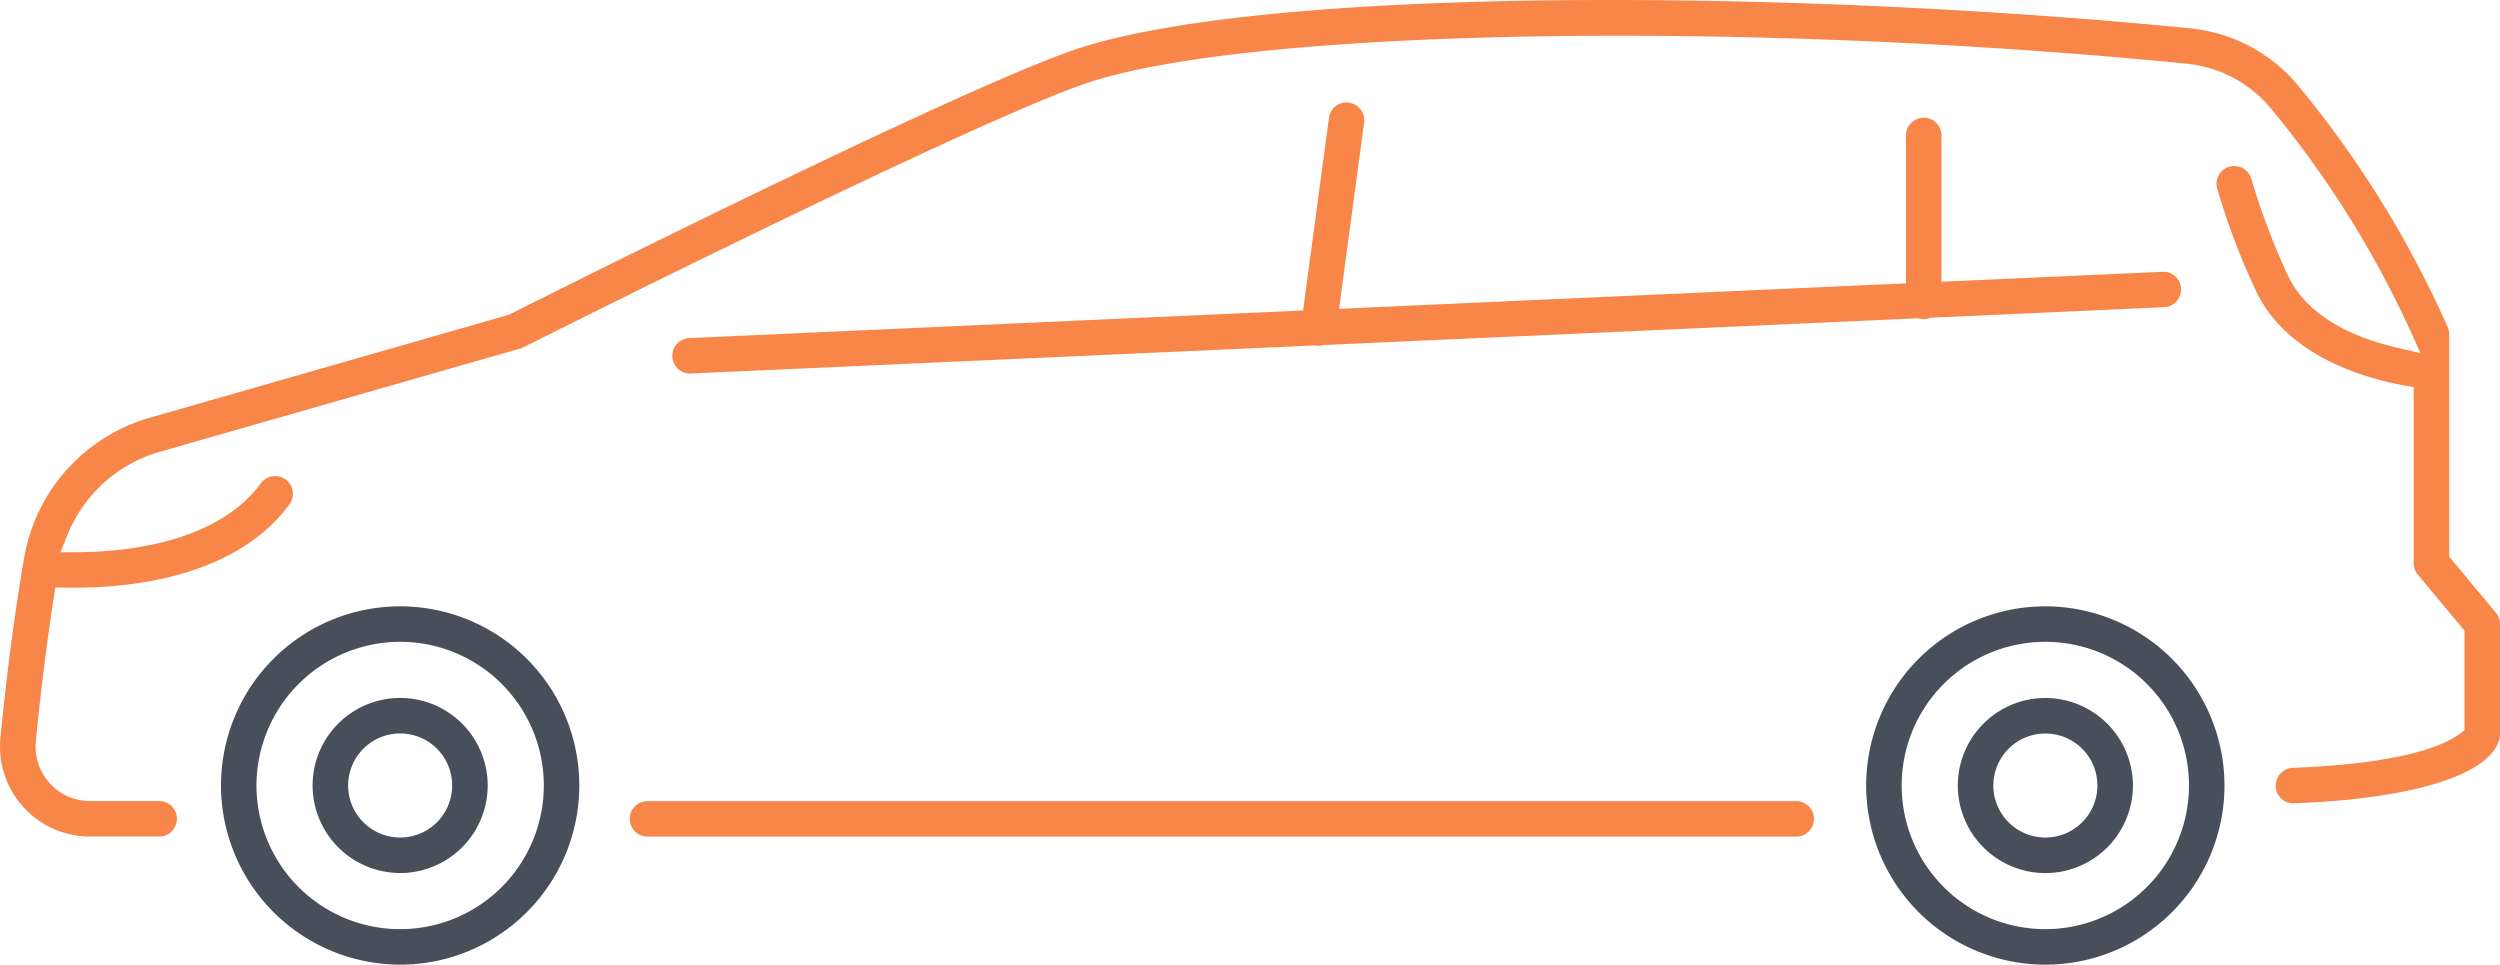<svg id="Monovolumen" xmlns="http://www.w3.org/2000/svg" xmlns:xlink="http://www.w3.org/1999/xlink" width="111.635" height="43.075" viewBox="0 0 111.635 43.075">
  <defs>
    <clipPath id="clip-path">
      <rect id="Rectángulo_91" data-name="Rectángulo 91" width="111.635" height="43.075" fill="none"/>
    </clipPath>
  </defs>
  <g id="Grupo_212" data-name="Grupo 212" clip-path="url(#clip-path)">
    <path id="Trazado_234" data-name="Trazado 234" d="M62.741,166.2a8,8,0,1,0-8-8,8.009,8.009,0,0,0,8,8m0-14.415a6.415,6.415,0,1,1-6.415,6.415,6.422,6.422,0,0,1,6.415-6.415" transform="translate(-44.873 -123.125)" fill="#494e5b"/>
    <path id="Trazado_235" data-name="Trazado 235" d="M81.348,180.717a3.909,3.909,0,1,0-3.909-3.909,3.913,3.913,0,0,0,3.909,3.909m0-6.232a2.323,2.323,0,1,1-2.323,2.323,2.326,2.326,0,0,1,2.323-2.323" transform="translate(-63.48 -141.733)" fill="#494e5b"/>
    <path id="Trazado_236" data-name="Trazado 236" d="M470.292,150.2a8,8,0,1,0,8,8,8.009,8.009,0,0,0-8-8m0,14.415a6.415,6.415,0,1,1,6.415-6.415,6.422,6.422,0,0,1-6.415,6.415" transform="translate(-378.96 -123.125)" fill="#494e5b"/>
    <path id="Trazado_237" data-name="Trazado 237" d="M488.9,172.9a3.909,3.909,0,1,0,3.908,3.908A3.913,3.913,0,0,0,488.9,172.9m0,6.232a2.323,2.323,0,1,1,2.323-2.324,2.326,2.326,0,0,1-2.323,2.324" transform="translate(-397.565 -141.732)" fill="#494e5b"/>
    <path id="Trazado_238" data-name="Trazado 238" d="M207.942,198.456H156.648a.793.793,0,0,0,0,1.585h51.294a.793.793,0,1,0,0-1.585" transform="translate(-127.762 -162.683)" fill="#f88649"/>
    <path id="Trazado_239" data-name="Trazado 239" d="M111.451,27.36l-2.083-2.5V14.931a.785.785,0,0,0-.065-.314,46.391,46.391,0,0,0-6.646-10.753,7.178,7.178,0,0,0-4.871-2.6C89.715.465,80.418,0,71.891,0c-10,0-18.948.64-23.627,2.128-4.793,1.525-23.392,10.849-25.5,11.907l-.045.023-.049.014L6.65,18.664a7.91,7.91,0,0,0-5.57,6.23C.554,27.933.213,30.956.019,32.956a4.017,4.017,0,0,0,4,4.4H7.136a.793.793,0,0,0,0-1.585H4.019A2.432,2.432,0,0,1,1.6,33.11c.15-1.547.41-3.913.8-6.41l.072-.468.474.01c.128,0,.263,0,.406,0,2.544,0,7.169-.48,9.559-3.7a.793.793,0,1,0-1.273-.945C9.688,24.219,5.7,24.639,3.5,24.657l-.8.006.3-.747a6.317,6.317,0,0,1,4.091-3.728l16.144-4.626a.792.792,0,0,0,.138-.054c.2-.1,20.539-10.33,25.376-11.869C56.209,1.264,78.138.908,97.628,2.844a5.6,5.6,0,0,1,3.8,2.025,45.043,45.043,0,0,1,6.206,9.9l.447,1-1.063-.248c-1.745-.406-4.013-1.312-4.9-3.319a31.336,31.336,0,0,1-1.588-4.218.793.793,0,0,0-1.534.4,31.736,31.736,0,0,0,1.673,4.461c1.315,2.969,4.743,4.008,6.669,4.363l.443.082v7.861a.793.793,0,0,0,.184.507l2.084,2.5v4.454l-.218.162c-.653.485-2.488,1.326-7.448,1.512a.794.794,0,0,0-.762.822.782.782,0,0,0,.825.762c5.333-.2,8.76-1.276,9.165-2.88a.8.8,0,0,0,.024-.194V27.868a.792.792,0,0,0-.184-.507Z" transform="translate(0 0)" fill="#f88649"/>
    <path id="Trazado_240" data-name="Trazado 240" d="M196.683,25.387a.81.81,0,0,0-.11-.008.779.779,0,0,0-.474.16.791.791,0,0,0-.307.528l-1.156,8.6L167.21,35.9a.793.793,0,0,0,.034,1.584h.036l27.886-1.255.07.011a.769.769,0,0,0,.274-.017l.05-.012,26.546-1.195.071.016a.771.771,0,0,0,.42-.019l.069-.023,10.422-.469a.789.789,0,0,0,.49-1.38.762.762,0,0,0-.556-.2h-.006l-9.872.444v-6.56a.793.793,0,0,0-1.585,0v6.631l-25.315,1.139,1.118-8.314a.792.792,0,0,0-.68-.891" transform="translate(-136.449 -20.804)" fill="#f88649"/>
  </g>
</svg>
